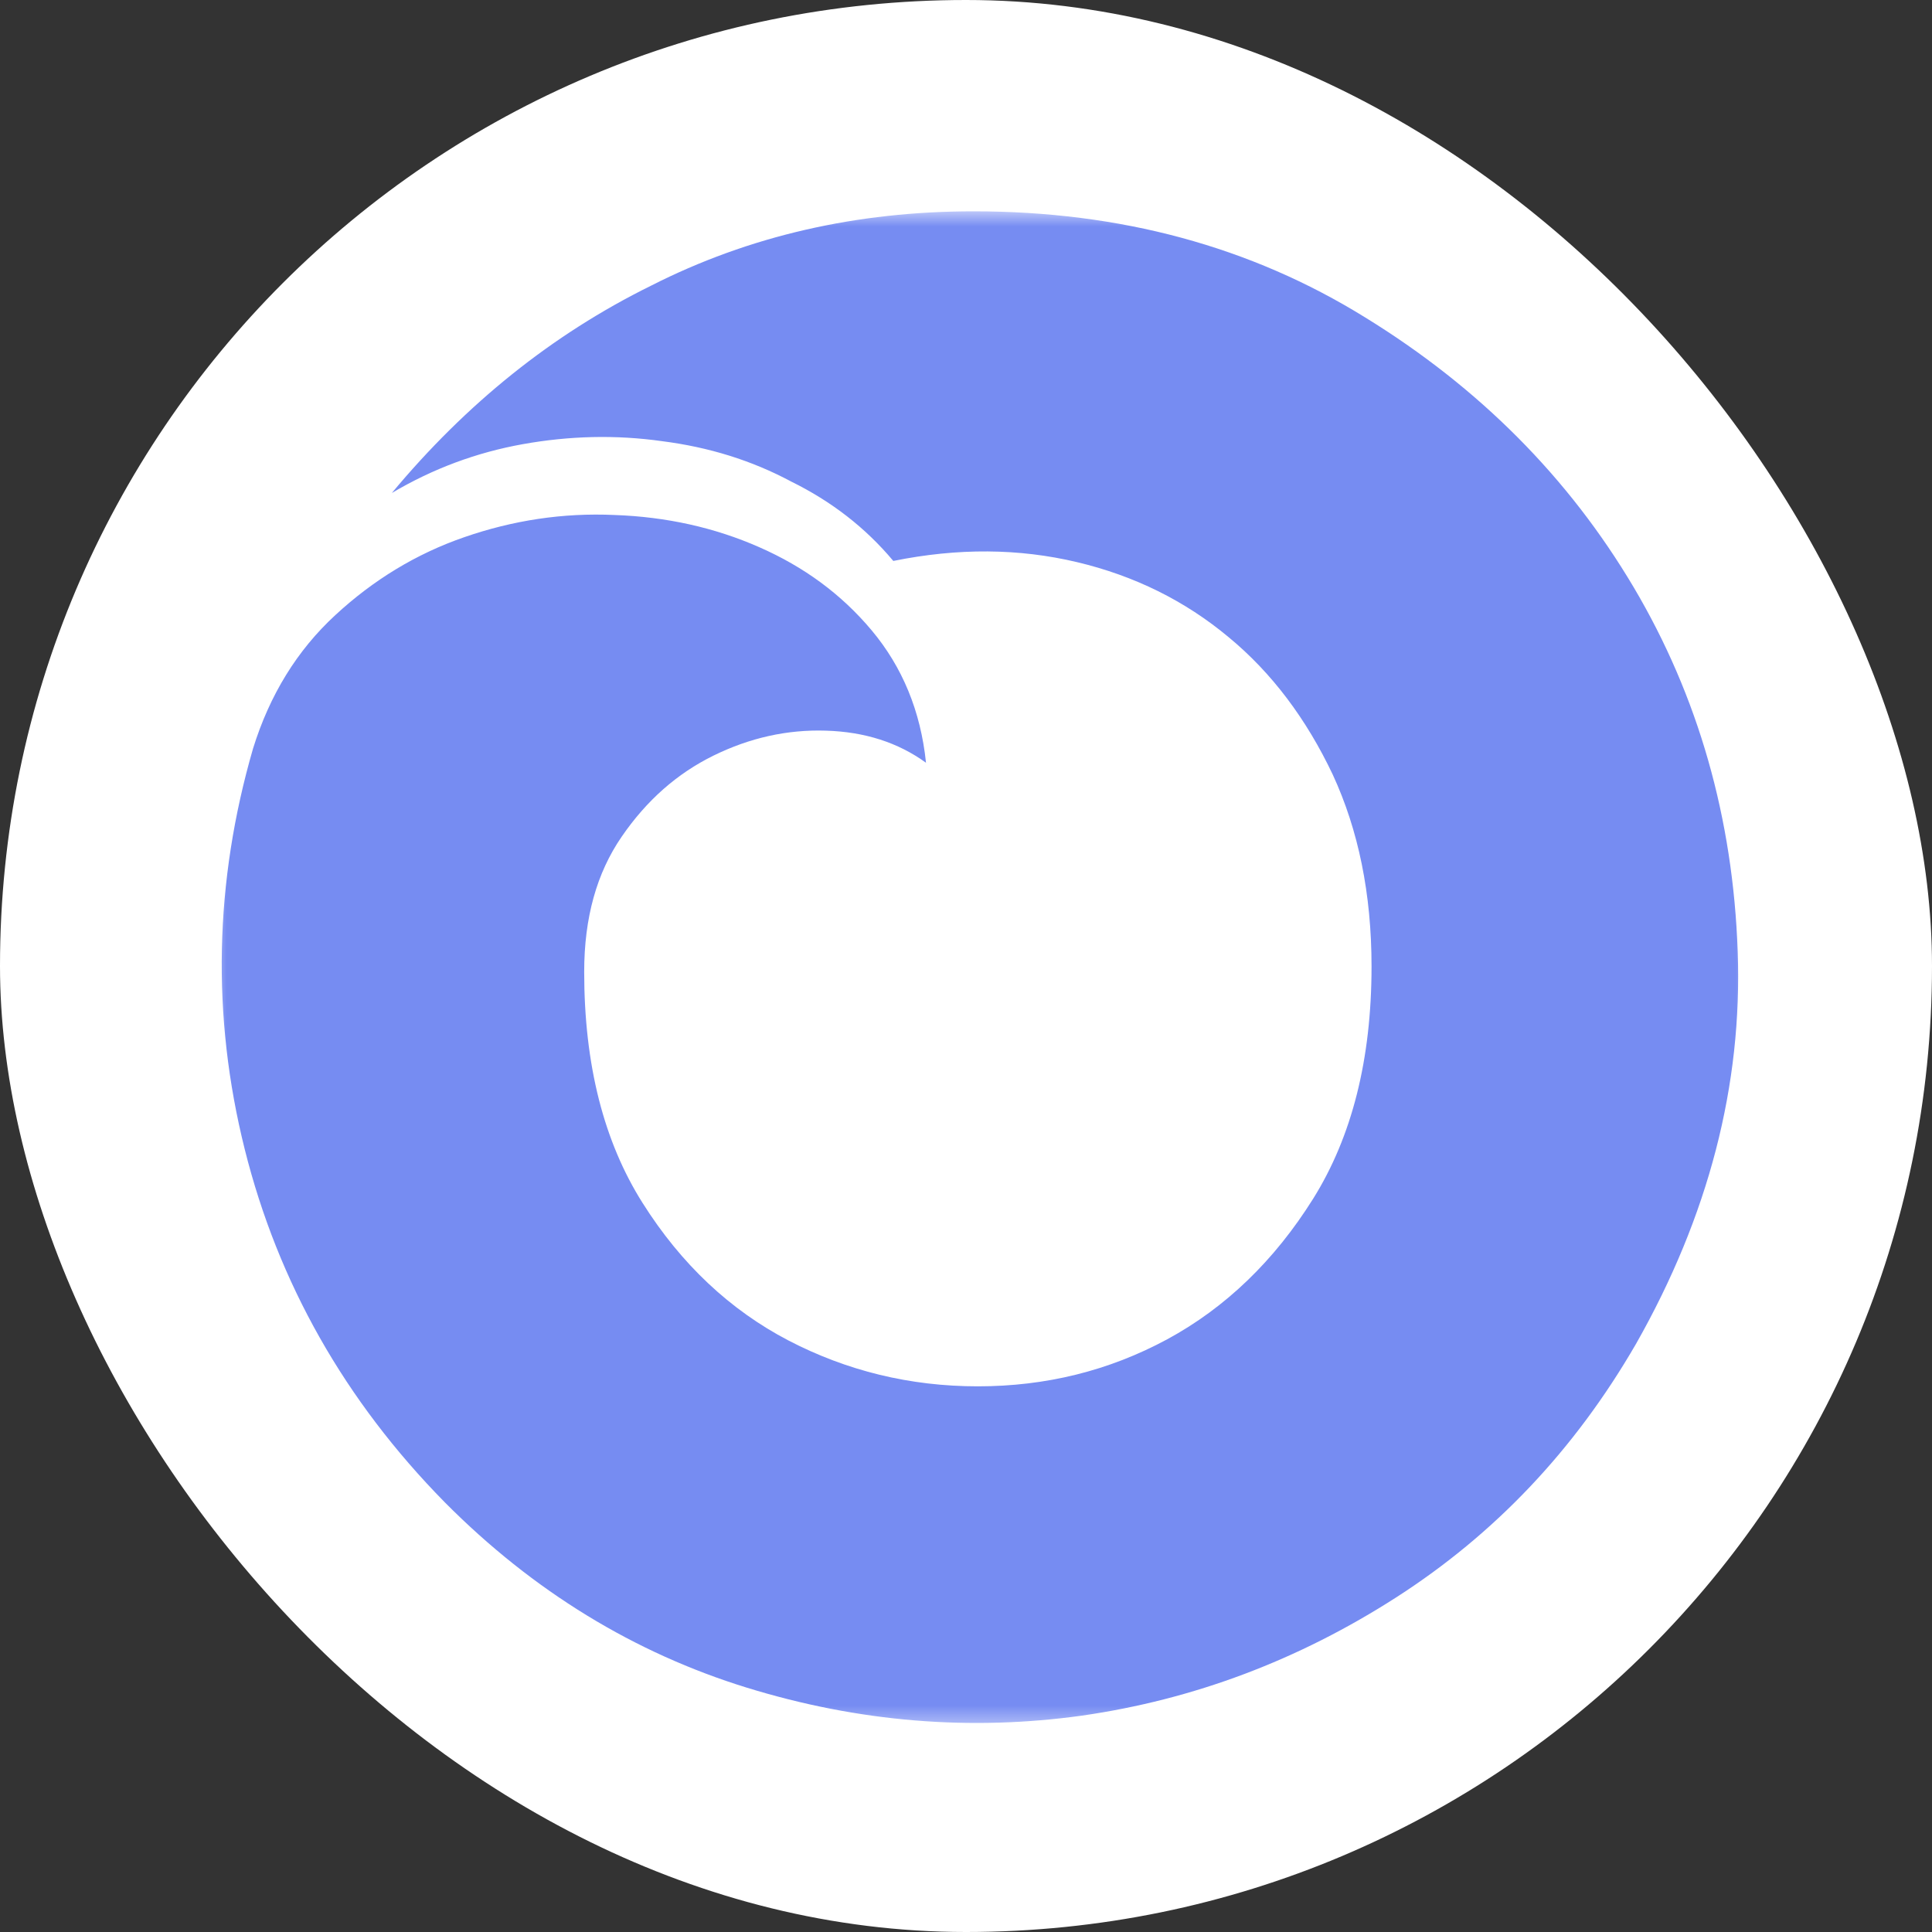<svg width="64" height="64" viewBox="0 0 64 64" fill="none" xmlns="http://www.w3.org/2000/svg">
<rect x="0" y="0" width="64" height="64" fill="#333333" stroke="none"/>
<rect width="64" height="64" rx="32" fill="white"/>
<mask id="mask0_83_236" style="mask-type:luminance" maskUnits="userSpaceOnUse" x="7" y="7" width="51" height="51">
<path d="M7 7H58V57.346H7V7Z" fill="white"/>
</mask>
<g mask="url(#mask0_83_236)">
<path d="M32.255 7C37.108 7 41.429 8.165 45.216 10.511C49.003 12.84 51.962 15.82 54.114 19.447C56.263 23.077 57.407 27.102 57.564 31.523C57.724 35.94 56.6 40.281 54.193 44.521C52.16 48.036 49.517 50.815 46.261 52.909C43.006 55 39.536 56.301 35.844 56.832C32.156 57.346 28.448 57.05 24.739 55.906C21.03 54.761 17.676 52.728 14.737 49.769C11.42 46.398 9.214 42.492 8.107 38.071C7.003 33.651 7.102 29.214 8.383 24.794C8.934 23.019 9.844 21.541 11.107 20.377C12.367 19.212 13.79 18.343 15.388 17.792C16.985 17.24 18.643 16.981 20.36 17.06C22.076 17.121 23.673 17.475 25.151 18.126C26.632 18.776 27.875 19.685 28.88 20.887C29.888 22.093 30.498 23.55 30.675 25.267C29.748 24.596 28.645 24.242 27.361 24.204C26.081 24.163 24.838 24.439 23.632 25.032C22.43 25.624 21.422 26.51 20.595 27.715C19.767 28.918 19.352 30.399 19.352 32.194C19.352 35.272 20.002 37.816 21.286 39.849C22.566 41.879 24.187 43.397 26.118 44.405C28.052 45.41 30.143 45.924 32.391 45.924C34.642 45.924 36.733 45.41 38.667 44.365C40.598 43.319 42.216 41.759 43.5 39.709C44.783 37.656 45.434 35.092 45.434 32.016C45.434 29.609 44.998 27.497 44.15 25.662C43.282 23.83 42.137 22.291 40.697 21.105C39.256 19.903 37.581 19.072 35.667 18.619C33.753 18.166 31.741 18.146 29.592 18.582C28.665 17.475 27.538 16.607 26.217 15.956C24.896 15.248 23.476 14.812 21.936 14.615C20.397 14.397 18.858 14.438 17.322 14.713C15.783 14.989 14.342 15.524 12.98 16.331C15.445 13.372 18.286 11.083 21.562 9.466C24.817 7.811 28.386 7 32.255 7Z" fill="#768CF2"/>
</g>
</svg>
